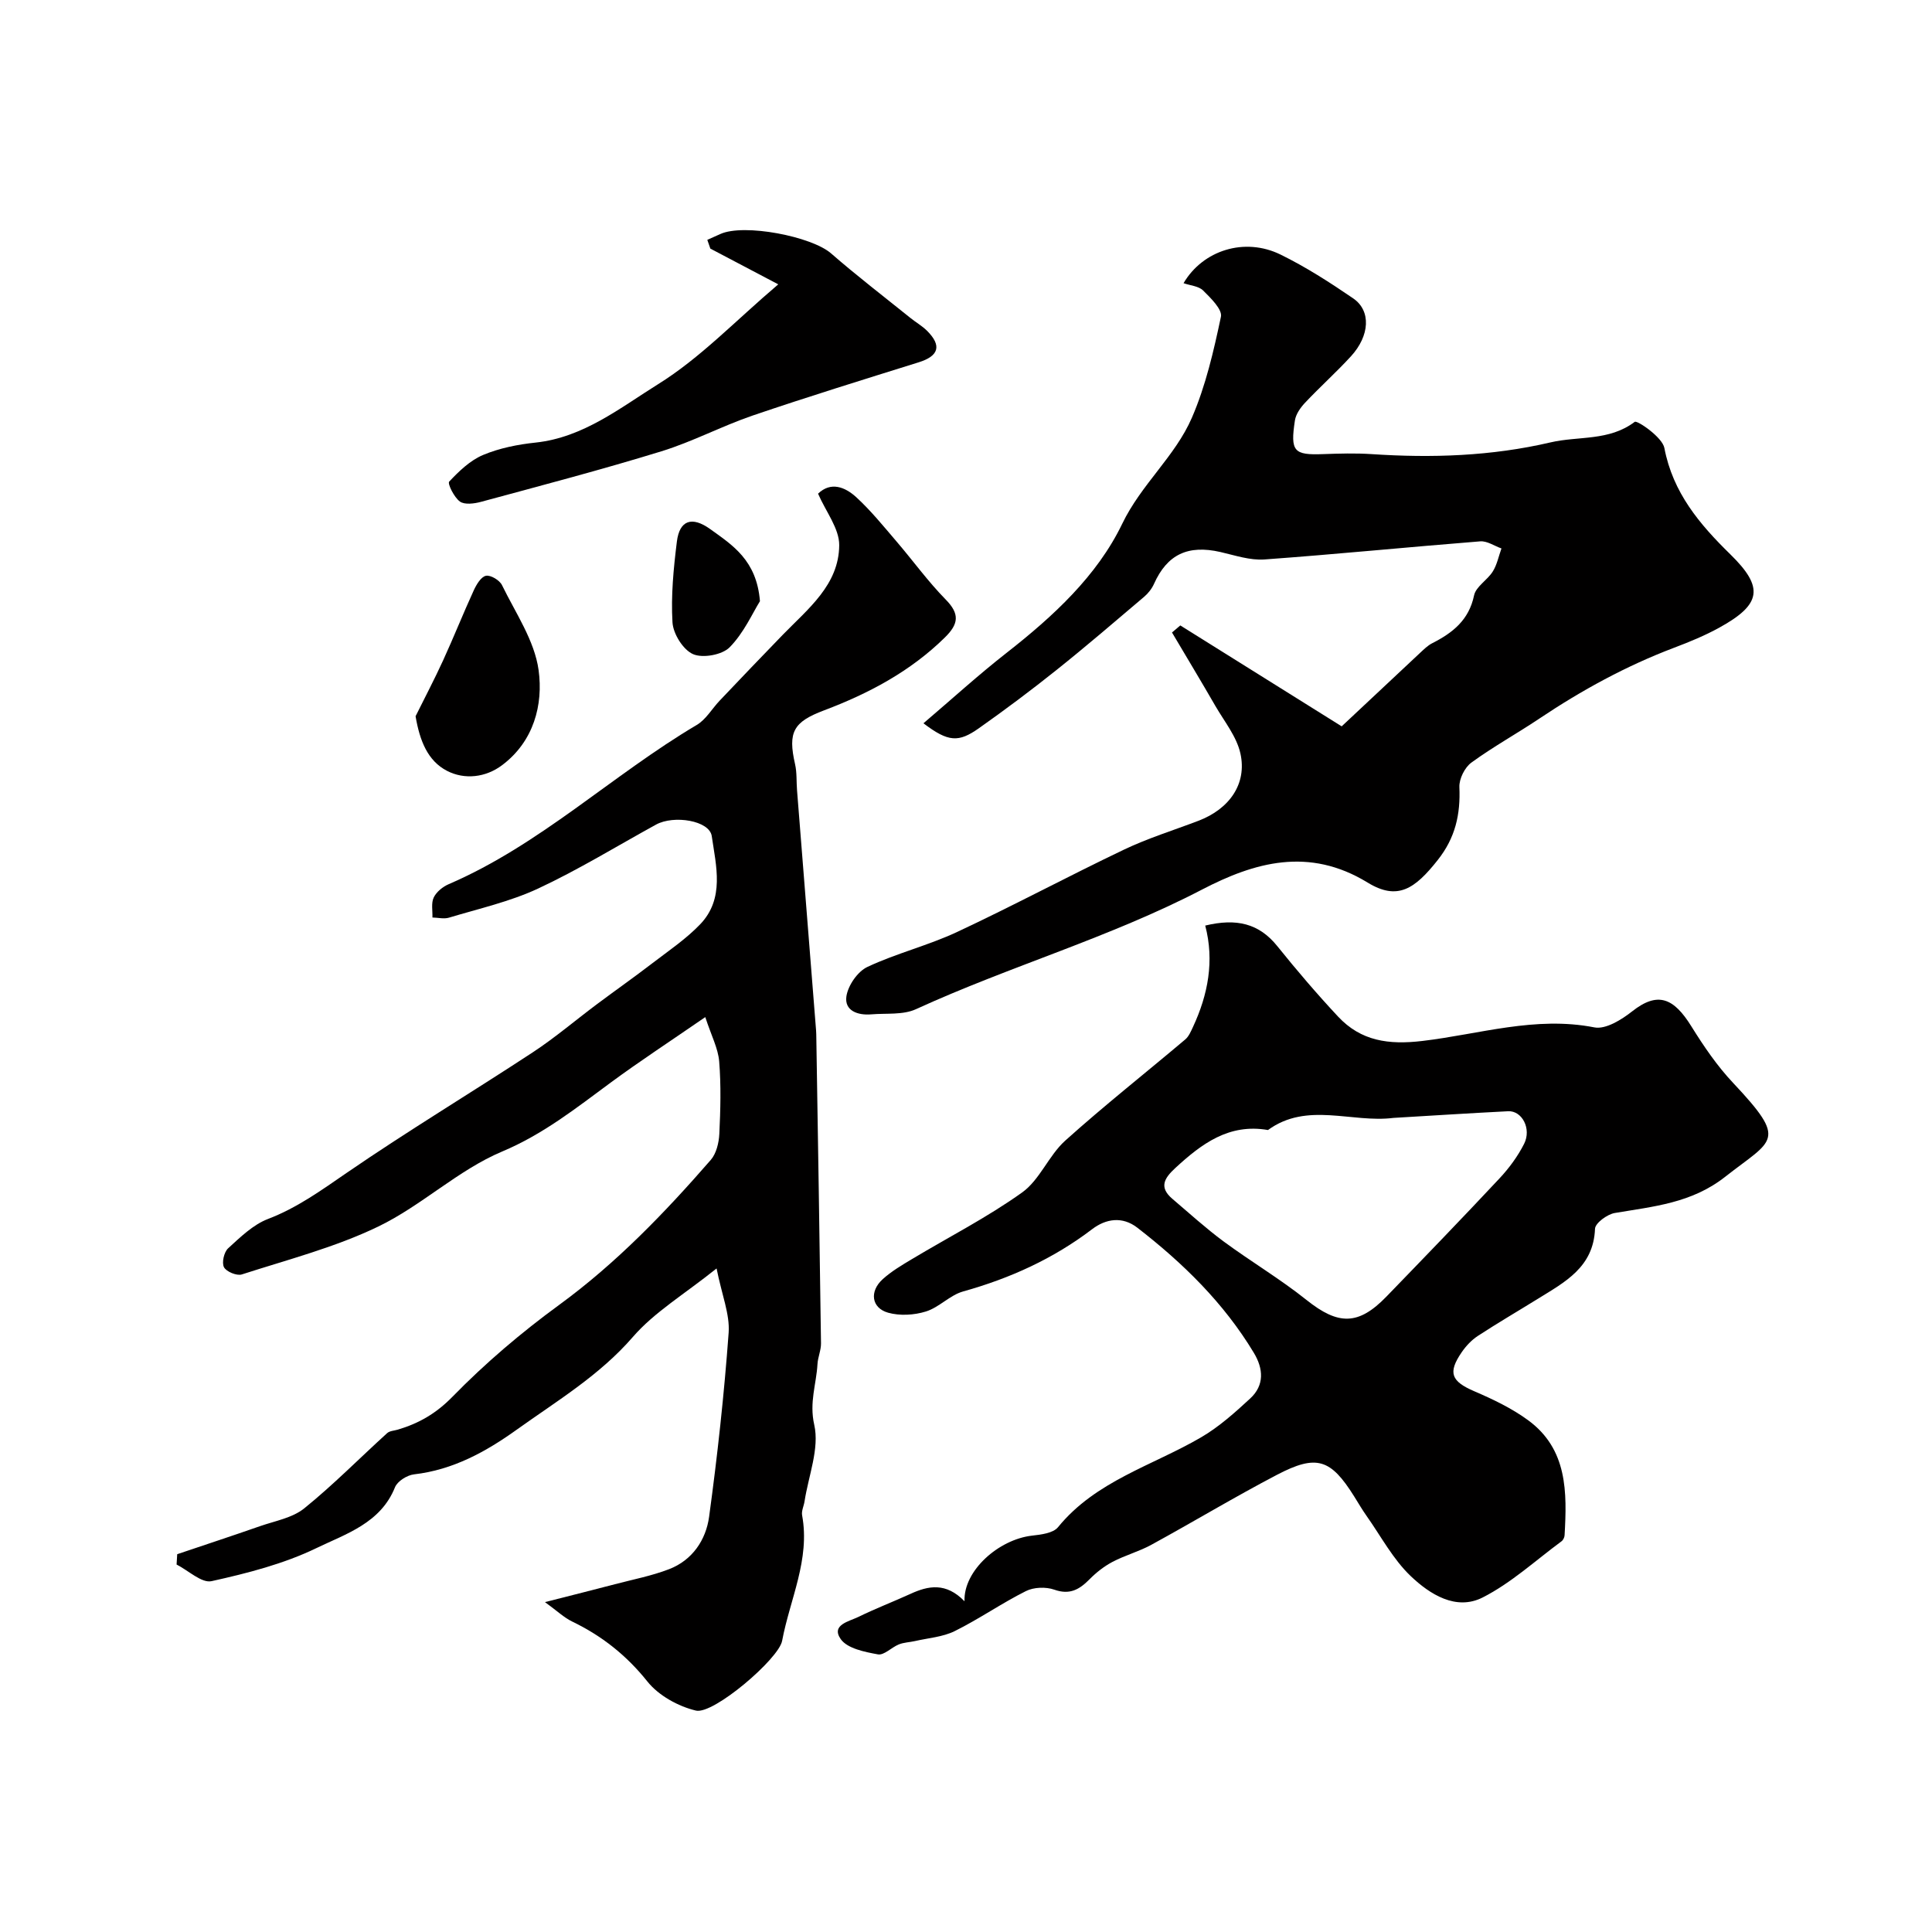 <svg enable-background="new 0 0 400 400" viewBox="0 0 400 400" xmlns="http://www.w3.org/2000/svg"><g fill="#010000"><path d="m148.36 262.62c-6.72 5.38-12.88 9.04-17.33 14.18-6.91 7.97-15.69 13.22-24.02 19.18-6.42 4.6-13.21 8.34-21.29 9.27-1.43.16-3.44 1.42-3.94 2.67-2.98 7.44-10.17 9.65-16.25 12.59-6.78 3.28-14.32 5.21-21.72 6.85-2.06.46-4.81-2.21-7.25-3.44.04-.71.08-1.42.13-2.14 5.71-1.93 11.44-3.81 17.13-5.8 3.13-1.09 6.72-1.71 9.17-3.69 6-4.85 11.45-10.39 17.17-15.58.52-.47 1.46-.5 2.2-.72 4.38-1.3 7.95-3.35 11.36-6.85 6.75-6.91 14.22-13.26 22.04-18.97 11.84-8.65 21.85-19.06 31.39-30.01 1.16-1.33 1.69-3.56 1.78-5.41.24-4.99.37-10.02-.03-14.98-.22-2.71-1.62-5.33-2.88-9.19-7.28 5.02-13.53 9.1-19.53 13.52-7.19 5.3-14.01 10.73-22.55 14.32-9.11 3.84-16.67 11.21-25.64 15.53-8.93 4.31-18.74 6.84-28.24 9.91-1.03.33-3.21-.57-3.69-1.5-.49-.95.01-3.13.86-3.91 2.52-2.3 5.16-4.89 8.24-6.07 6.02-2.3 11.02-5.92 16.26-9.52 12.62-8.67 25.77-16.58 38.58-24.99 4.64-3.05 8.88-6.68 13.34-10.01 3.79-2.83 7.66-5.55 11.41-8.43 3.38-2.59 6.97-5.01 9.89-8.05 5.12-5.33 3.31-12.09 2.41-18.28-.47-3.22-7.85-4.4-11.53-2.38-8.12 4.46-16.05 9.34-24.43 13.25-5.82 2.71-12.24 4.15-18.44 6.02-1.05.32-2.28-.01-3.43-.03.05-1.4-.29-2.99.27-4.15s1.87-2.22 3.1-2.75c18.94-8.16 33.84-22.6 51.36-32.97 1.91-1.13 3.15-3.36 4.74-5.03 4.33-4.56 8.67-9.11 13.05-13.62 5.24-5.39 11.64-10.35 11.7-18.55.03-3.46-2.76-6.94-4.38-10.68 2.63-2.54 5.57-1.42 7.94.76 3.02 2.78 5.63 6.01 8.31 9.14 3.42 3.99 6.51 8.28 10.18 12.02 2.94 2.99 2.68 5.05-.17 7.85-7.16 7.04-15.77 11.6-25.01 15.09-6.34 2.39-7.54 4.46-6.01 11.15.4 1.75.26 3.62.41 5.43 1.31 16.56 2.63 33.13 3.94 49.69.04.5.04 1 .05 1.5.34 21.09.69 42.19.97 63.28.02 1.43-.65 2.86-.73 4.31-.23 4.15-1.73 7.9-.67 12.56 1.11 4.89-1.19 10.54-2.01 15.86-.15.97-.67 1.98-.5 2.88 1.69 9.16-2.53 17.37-4.14 25.99-.7 3.74-14.22 15.3-17.84 14.44-3.67-.87-7.74-3.12-10.06-6.03-4.34-5.43-9.42-9.44-15.57-12.41-1.68-.81-3.1-2.18-5.63-4.02 5.61-1.43 10.05-2.54 14.47-3.7 3.76-.99 7.62-1.73 11.23-3.12 4.82-1.86 7.62-6.05 8.28-10.83 1.73-12.67 3.12-25.4 4.05-38.15.26-3.82-1.41-7.79-2.5-13.28z"/><path d="m199.69 331.52c-.23-6.36 7.09-12.79 13.96-13.58 1.88-.21 4.39-.51 5.4-1.75 7.82-9.6 19.56-12.73 29.63-18.61 3.7-2.16 7-5.12 10.17-8.05 2.95-2.73 2.74-6.13.74-9.45-6.22-10.33-14.68-18.59-24.12-25.9-3.09-2.39-6.49-1.88-9.37.32-8.04 6.12-16.99 10.17-26.69 12.88-2.74.76-4.97 3.3-7.71 4.15-2.43.76-5.41.93-7.83.25-3.46-.98-3.91-4.42-1.1-6.95 1.79-1.62 3.94-2.89 6.03-4.14 7.63-4.58 15.62-8.65 22.83-13.81 3.65-2.61 5.49-7.64 8.91-10.72 8.05-7.24 16.57-13.96 24.85-20.95.74-.62 1.17-1.67 1.6-2.58 3.12-6.7 4.46-13.7 2.54-21 6.47-1.56 11.14-.45 14.93 4.27 4.02 5 8.2 9.89 12.57 14.57 4.74 5.07 10.45 5.88 17.45 5.05 11.78-1.39 23.41-5.21 35.62-2.81 2.33.46 5.63-1.59 7.82-3.32 5.31-4.19 8.61-2.77 12.25 3.09 2.56 4.12 5.34 8.21 8.65 11.72 11.43 12.16 8.29 11.63-1.65 19.45-6.96 5.47-14.85 6.13-22.86 7.49-1.56.27-4.04 2.09-4.08 3.27-.31 7.96-6.23 11.02-11.81 14.48-4.15 2.57-8.37 5.03-12.45 7.7-1.3.85-2.45 2.08-3.33 3.36-2.95 4.29-2.16 6.05 2.61 8.1 3.86 1.66 7.76 3.52 11.14 6 8.17 5.99 8.05 14.91 7.54 23.81-.02.44-.3 1.01-.65 1.26-5.38 3.97-10.42 8.63-16.31 11.62-5.52 2.8-10.95-.67-14.9-4.43-3.65-3.48-6.13-8.19-9.09-12.39-.94-1.33-1.77-2.75-2.63-4.13-4.85-7.74-7.76-8.74-15.98-4.44-8.79 4.6-17.3 9.73-26.01 14.49-2.56 1.4-5.45 2.17-8.03 3.53-1.74.92-3.37 2.2-4.76 3.61-2.1 2.12-4.09 3.28-7.3 2.14-1.74-.61-4.24-.52-5.87.3-5.03 2.52-9.69 5.78-14.73 8.28-2.49 1.23-5.49 1.43-8.26 2.07-1.1.25-2.29.27-3.32.69-1.51.61-3.06 2.29-4.33 2.06-2.73-.5-6.32-1.21-7.69-3.15-2.09-2.97 1.75-3.67 3.68-4.62 3.51-1.72 7.16-3.12 10.72-4.74 3.74-1.73 7.38-2.43 11.22 1.51zm88.81-100.07c-8.61 1.09-17.89-3.4-25.98 2.51-8.06-1.41-13.74 2.84-19.2 7.88-2.3 2.12-3.39 3.98-.6 6.36 3.5 2.98 6.91 6.08 10.59 8.81 5.65 4.17 11.73 7.77 17.21 12.15 6.57 5.24 10.73 5.27 16.53-.72 7.85-8.11 15.69-16.22 23.4-24.46 1.99-2.13 3.79-4.57 5.1-7.16 1.58-3.13-.44-6.9-3.31-6.75-7.91.4-15.82.91-23.74 1.38z"/><path d="m244.37 129.49c10.84 6.78 21.68 13.55 33.41 20.89 5.22-4.89 10.7-10.04 16.19-15.17.8-.74 1.61-1.56 2.56-2.04 4.23-2.15 7.59-4.78 8.66-9.9.38-1.83 2.77-3.17 3.88-4.96.88-1.41 1.21-3.16 1.79-4.76-1.47-.52-2.97-1.58-4.39-1.47-14.9 1.18-29.77 2.67-44.67 3.75-2.99.22-6.11-.85-9.12-1.54-6.73-1.54-11.02.5-13.75 6.58-.45 1.01-1.21 1.98-2.06 2.7-6.01 5.1-11.99 10.24-18.14 15.15-5.23 4.18-10.6 8.2-16.07 12.06-4.2 2.96-6.31 2.89-11.47-1.03 5.92-5.04 11.42-10.06 17.27-14.63 9.58-7.5 18.68-15.88 23.88-26.67 3.94-8.19 10.96-13.95 14.43-21.97 2.86-6.61 4.51-13.81 6.01-20.9.32-1.52-2.12-3.88-3.69-5.44-.92-.91-2.64-1.02-4.05-1.51 4.01-6.83 12.65-9.56 20.07-5.93 5.25 2.57 10.22 5.77 15.06 9.08 3.73 2.56 3.44 7.72-.48 12-3.04 3.31-6.4 6.32-9.48 9.59-.95 1.01-1.91 2.36-2.11 3.67-.99 6.44-.22 7.21 5.83 6.98 3.35-.12 6.72-.22 10.05 0 12.47.83 24.79.43 37.05-2.43 5.79-1.35 12.1-.22 17.42-4.25.5-.38 5.72 3.18 6.14 5.41 1.76 9.26 7.29 15.79 13.66 22.02 7 6.85 6.47 10.36-2.31 15.19-2.98 1.64-6.17 2.95-9.37 4.16-9.89 3.75-19.09 8.78-27.87 14.66-4.64 3.11-9.56 5.82-14.07 9.11-1.37 1-2.55 3.37-2.48 5.06.24 5.65-.82 10.49-4.49 15.12-4.73 5.98-8.31 8.45-14.52 4.65-12.16-7.44-23.43-4.19-34.3 1.47-19.07 9.92-39.74 15.84-59.2 24.75-2.68 1.23-6.14.81-9.24 1.07-2.8.24-5.61-.74-5.16-3.74.34-2.25 2.32-5.13 4.35-6.08 6-2.82 12.58-4.43 18.58-7.24 11.63-5.44 22.96-11.52 34.55-17.05 4.95-2.36 10.25-4 15.39-5.96 6.41-2.44 10.11-7.64 8.7-13.96-.78-3.49-3.32-6.61-5.18-9.82-2.94-5.1-5.98-10.14-8.98-15.21.57-.48 1.15-.97 1.72-1.46z"/><path d="m161.13 58.87c-5.36-2.82-9.71-5.11-14.06-7.4-.21-.6-.42-1.21-.63-1.81.9-.4 1.8-.8 2.7-1.21 4.9-2.22 18.88.49 22.92 4.01 5.3 4.62 10.9 8.91 16.38 13.33 1.14.92 2.45 1.66 3.48 2.68 3.13 3.12 2.44 5.25-1.74 6.55-11.46 3.58-22.94 7.13-34.31 11-6.41 2.19-12.48 5.43-18.94 7.42-12.35 3.8-24.86 7.08-37.34 10.46-1.4.38-3.39.64-4.37-.06-1.2-.86-2.6-3.72-2.22-4.13 2.03-2.16 4.35-4.4 7.03-5.52 3.39-1.42 7.18-2.17 10.87-2.56 9.89-1.06 17.51-7.2 25.34-12.08 8.74-5.43 16.05-13.17 24.89-20.68z"/><path d="m86.04 148.29c1.91-3.85 3.91-7.65 5.7-11.56 2.2-4.8 4.15-9.71 6.35-14.51.55-1.2 1.51-2.81 2.52-3.01.97-.2 2.83.92 3.32 1.93 2.81 5.77 6.74 11.49 7.58 17.59.99 7.19-1.01 14.77-7.54 19.68-3.42 2.58-7.8 3.06-11.43 1.18-3.98-2.06-5.64-6.21-6.5-11.3z"/><path d="m157.34 124.47c-1.53 2.45-3.33 6.56-6.27 9.54-1.55 1.58-5.57 2.31-7.59 1.42-2.06-.91-4.11-4.21-4.25-6.58-.33-5.54.22-11.18.91-16.72.55-4.43 3.11-5.3 6.88-2.6 4.63 3.33 9.64 6.45 10.32 14.94z"/></g></svg>